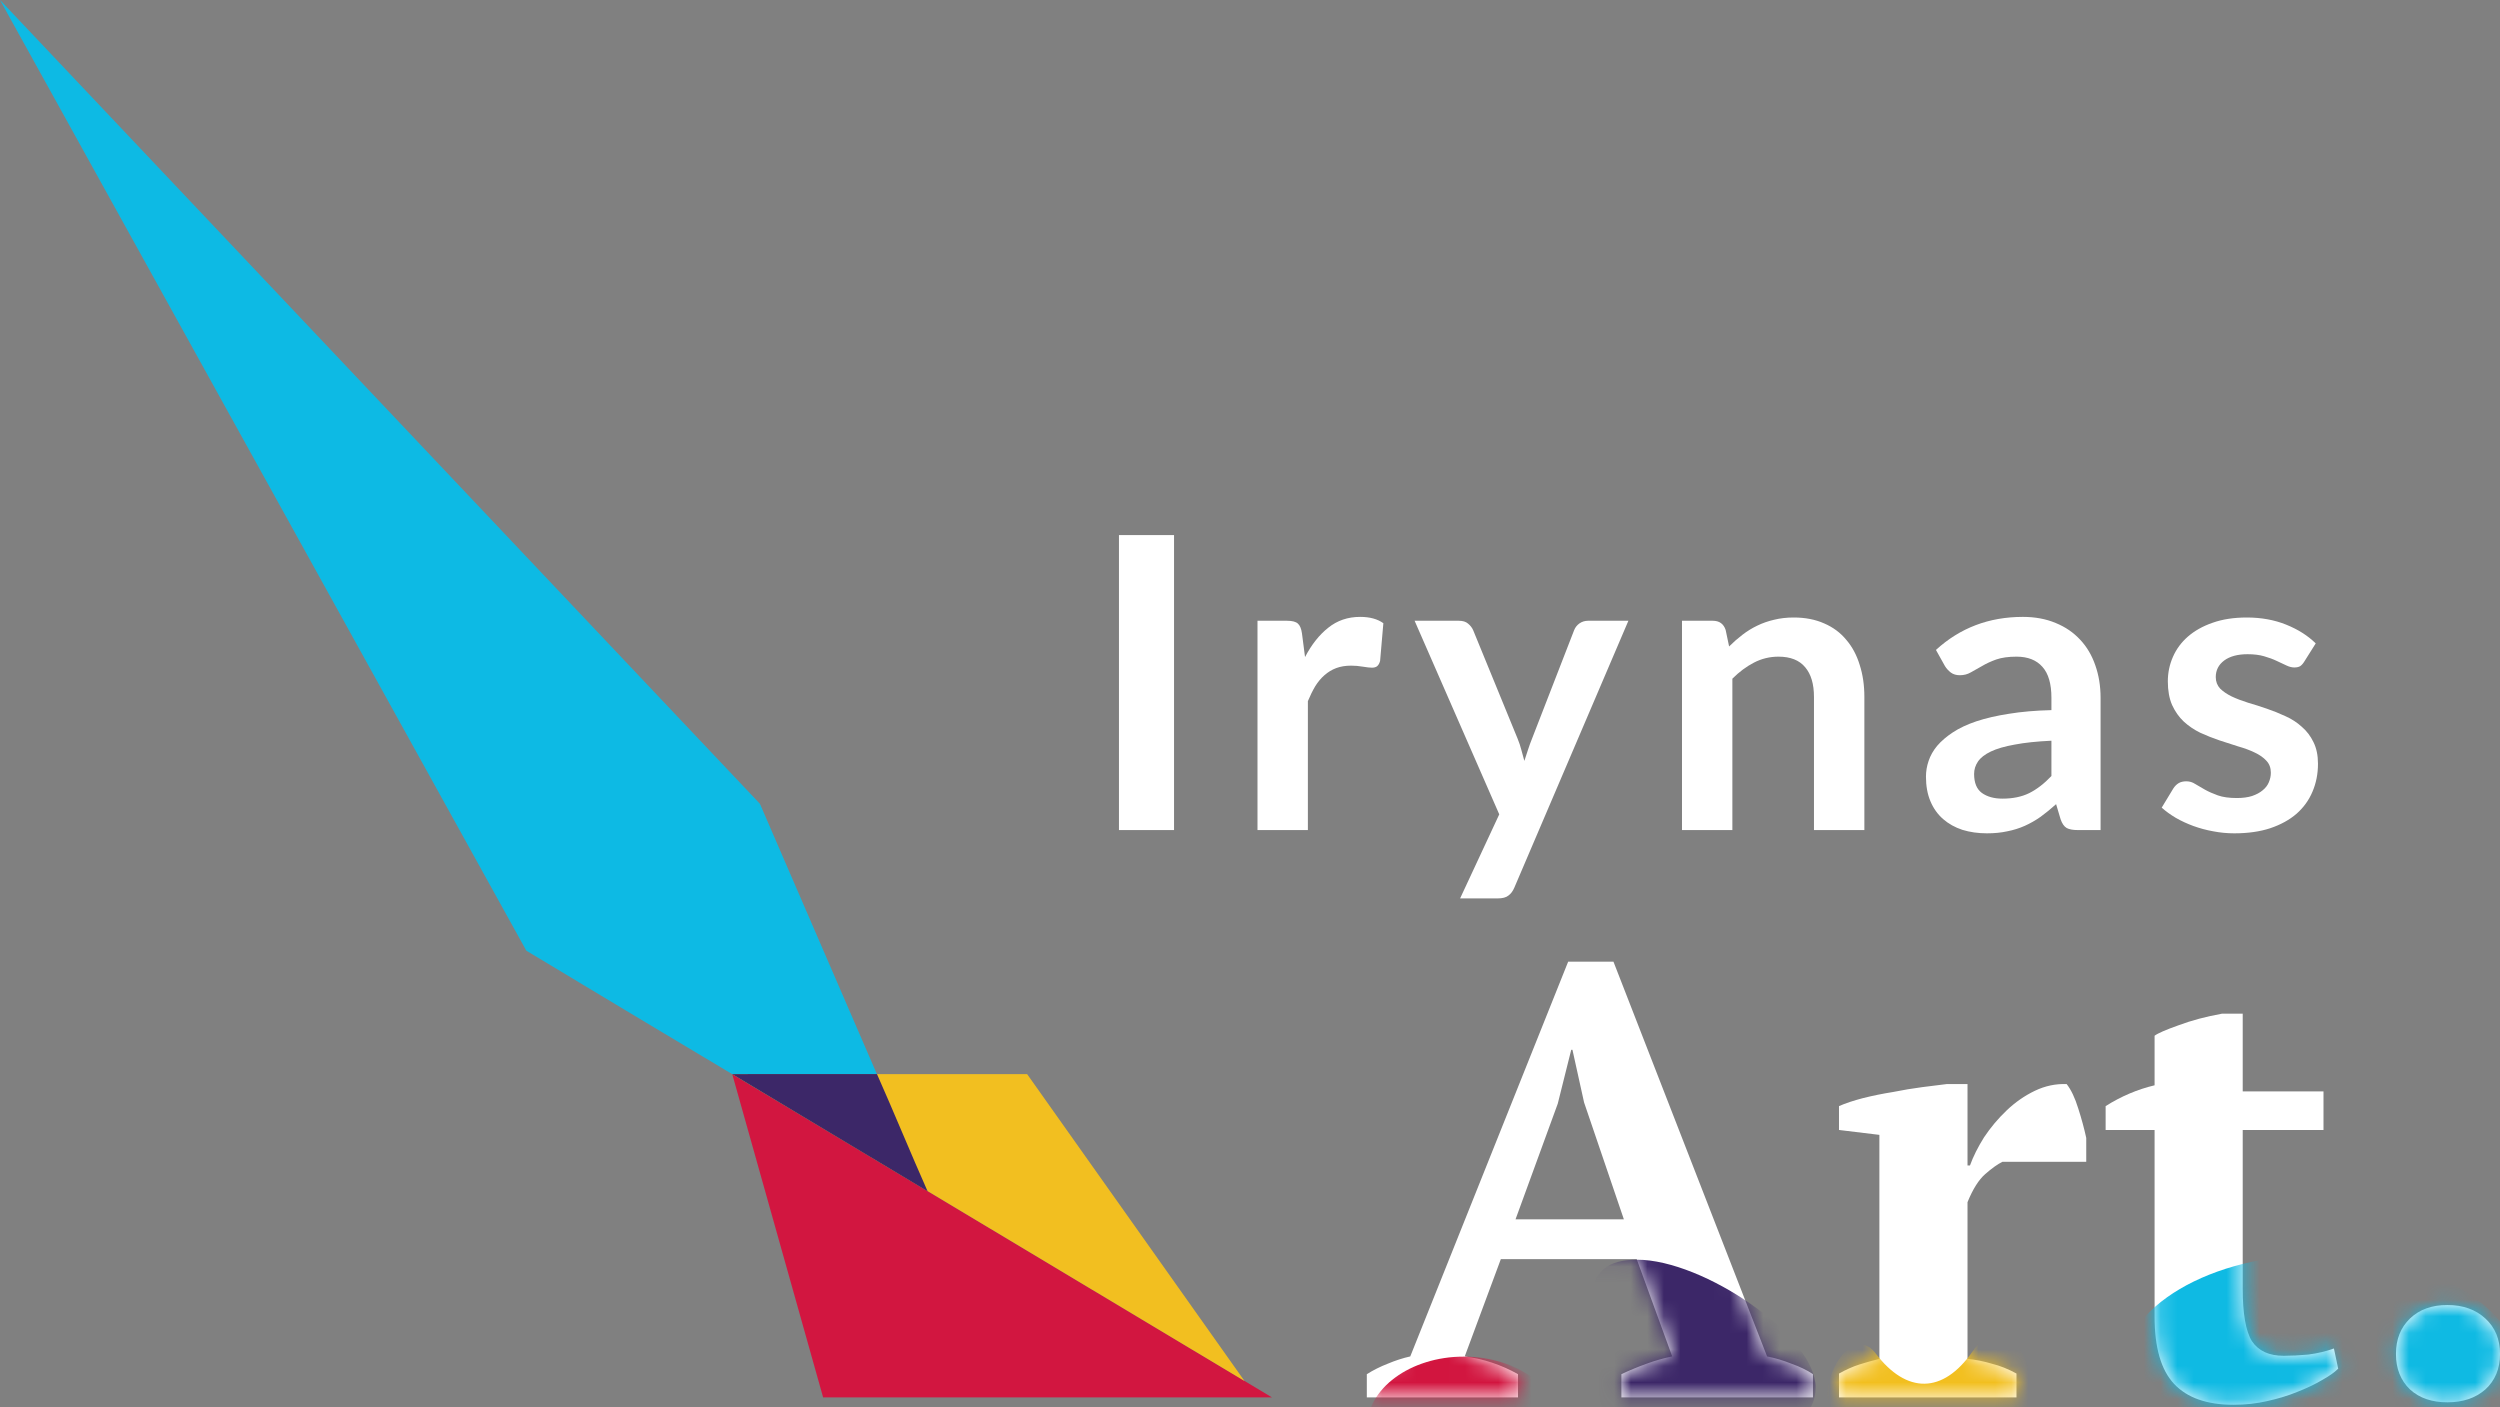 <svg width="151" height="85" viewBox="0 0 151 85" fill="none" xmlns="http://www.w3.org/2000/svg">
<rect x="0" y="0" width="151" height="85" fill="#808080" stroke="none"/>
<path d="M70.912 50.136H67.585V32.319H70.912V50.136Z" fill="white"/>
<path d="M78.824 39.687C79.218 38.931 79.686 38.34 80.229 37.913C80.771 37.477 81.412 37.26 82.151 37.26C82.734 37.26 83.202 37.387 83.555 37.642L83.358 39.921C83.317 40.069 83.256 40.176 83.174 40.242C83.1 40.299 82.997 40.328 82.865 40.328C82.742 40.328 82.558 40.307 82.311 40.266C82.073 40.225 81.839 40.205 81.609 40.205C81.272 40.205 80.972 40.254 80.709 40.352C80.446 40.451 80.208 40.595 79.995 40.784C79.789 40.964 79.604 41.186 79.44 41.449C79.284 41.712 79.136 42.012 78.996 42.349V50.136H75.953V37.494H77.74C78.052 37.494 78.269 37.551 78.393 37.666C78.516 37.773 78.598 37.97 78.639 38.258L78.824 39.687Z" fill="white"/>
<path d="M98.355 37.494L91.467 53.611C91.377 53.824 91.258 53.984 91.11 54.091C90.97 54.206 90.753 54.264 90.457 54.264H88.19L90.555 49.187L85.442 37.494H88.116C88.354 37.494 88.539 37.551 88.67 37.666C88.81 37.781 88.913 37.913 88.978 38.061L91.664 44.616C91.755 44.837 91.829 45.059 91.886 45.281C91.952 45.503 92.014 45.729 92.071 45.959C92.145 45.729 92.219 45.503 92.293 45.281C92.367 45.051 92.449 44.825 92.539 44.603L95.078 38.061C95.143 37.896 95.25 37.761 95.398 37.654C95.554 37.547 95.727 37.494 95.915 37.494H98.355Z" fill="white"/>
<path d="M104.438 39.046C104.693 38.792 104.96 38.557 105.239 38.344C105.527 38.122 105.827 37.937 106.139 37.789C106.459 37.633 106.8 37.514 107.161 37.432C107.523 37.342 107.917 37.297 108.344 37.297C109.034 37.297 109.646 37.416 110.18 37.654C110.714 37.884 111.158 38.212 111.511 38.64C111.872 39.059 112.144 39.564 112.324 40.155C112.513 40.739 112.608 41.383 112.608 42.09V50.136H109.564V42.09C109.564 41.318 109.388 40.722 109.034 40.303C108.681 39.876 108.143 39.662 107.42 39.662C106.894 39.662 106.402 39.782 105.942 40.02C105.482 40.258 105.046 40.582 104.635 40.993V50.136H101.592V37.494H103.453C103.847 37.494 104.106 37.679 104.229 38.048L104.438 39.046Z" fill="white"/>
<path d="M123.906 44.739C123.027 44.78 122.287 44.858 121.688 44.973C121.088 45.08 120.607 45.219 120.246 45.392C119.885 45.565 119.626 45.766 119.47 45.996C119.314 46.226 119.236 46.476 119.236 46.747C119.236 47.281 119.392 47.663 119.704 47.893C120.024 48.123 120.439 48.238 120.948 48.238C121.573 48.238 122.111 48.127 122.562 47.906C123.022 47.676 123.47 47.331 123.906 46.871V44.739ZM116.931 39.256C118.385 37.925 120.135 37.26 122.181 37.26C122.92 37.26 123.581 37.383 124.164 37.629C124.748 37.867 125.24 38.204 125.643 38.64C126.045 39.067 126.349 39.58 126.555 40.18C126.768 40.78 126.875 41.437 126.875 42.151V50.136H125.495C125.208 50.136 124.986 50.095 124.83 50.013C124.674 49.922 124.55 49.746 124.46 49.483L124.189 48.571C123.869 48.859 123.556 49.113 123.252 49.335C122.949 49.549 122.632 49.729 122.304 49.877C121.975 50.025 121.622 50.136 121.244 50.21C120.874 50.292 120.464 50.333 120.012 50.333C119.478 50.333 118.985 50.263 118.533 50.124C118.081 49.976 117.691 49.758 117.363 49.471C117.034 49.183 116.779 48.826 116.599 48.398C116.418 47.971 116.328 47.474 116.328 46.908C116.328 46.587 116.381 46.271 116.488 45.959C116.595 45.639 116.767 45.334 117.005 45.047C117.252 44.76 117.568 44.488 117.954 44.234C118.34 43.979 118.813 43.757 119.371 43.568C119.938 43.38 120.595 43.227 121.343 43.112C122.09 42.989 122.944 42.915 123.906 42.891V42.151C123.906 41.305 123.725 40.681 123.363 40.279C123.002 39.868 122.48 39.662 121.799 39.662C121.306 39.662 120.895 39.72 120.566 39.835C120.246 39.95 119.963 40.081 119.716 40.229C119.47 40.369 119.244 40.496 119.038 40.611C118.841 40.726 118.62 40.784 118.373 40.784C118.159 40.784 117.979 40.73 117.831 40.623C117.683 40.508 117.564 40.377 117.474 40.229L116.931 39.256Z" fill="white"/>
<path d="M139.18 39.958C139.098 40.09 139.012 40.184 138.921 40.242C138.831 40.291 138.716 40.315 138.576 40.315C138.428 40.315 138.268 40.274 138.096 40.192C137.931 40.11 137.738 40.02 137.517 39.921C137.295 39.814 137.04 39.72 136.753 39.638C136.473 39.556 136.141 39.514 135.754 39.514C135.155 39.514 134.682 39.642 134.337 39.897C134.001 40.151 133.832 40.484 133.832 40.895C133.832 41.166 133.919 41.396 134.091 41.585C134.272 41.765 134.506 41.925 134.793 42.065C135.089 42.205 135.422 42.332 135.791 42.447C136.161 42.554 136.535 42.673 136.913 42.804C137.299 42.936 137.677 43.088 138.046 43.26C138.416 43.425 138.745 43.638 139.032 43.901C139.328 44.156 139.562 44.464 139.734 44.825C139.915 45.187 140.006 45.622 140.006 46.131C140.006 46.739 139.895 47.302 139.673 47.819C139.459 48.329 139.139 48.772 138.712 49.15C138.285 49.52 137.755 49.811 137.122 50.025C136.498 50.23 135.775 50.333 134.954 50.333C134.518 50.333 134.091 50.292 133.672 50.21C133.261 50.136 132.863 50.029 132.477 49.889C132.099 49.75 131.746 49.586 131.417 49.397C131.097 49.208 130.813 49.002 130.567 48.781L131.269 47.622C131.36 47.483 131.467 47.376 131.59 47.302C131.713 47.228 131.869 47.191 132.058 47.191C132.247 47.191 132.424 47.244 132.588 47.351C132.76 47.458 132.957 47.573 133.179 47.696C133.401 47.819 133.66 47.934 133.956 48.041C134.259 48.148 134.641 48.201 135.101 48.201C135.463 48.201 135.771 48.16 136.026 48.078C136.288 47.988 136.502 47.873 136.666 47.733C136.839 47.593 136.962 47.433 137.036 47.253C137.118 47.064 137.159 46.871 137.159 46.673C137.159 46.378 137.069 46.135 136.888 45.947C136.716 45.758 136.481 45.593 136.186 45.454C135.898 45.314 135.566 45.191 135.188 45.084C134.818 44.969 134.436 44.846 134.042 44.714C133.656 44.583 133.274 44.431 132.896 44.258C132.526 44.078 132.193 43.852 131.898 43.581C131.61 43.31 131.376 42.977 131.195 42.583C131.023 42.188 130.937 41.712 130.937 41.153C130.937 40.636 131.039 40.143 131.245 39.675C131.45 39.206 131.75 38.8 132.144 38.455C132.547 38.102 133.044 37.822 133.635 37.617C134.235 37.403 134.925 37.297 135.705 37.297C136.576 37.297 137.369 37.44 138.083 37.728C138.798 38.015 139.394 38.393 139.87 38.861L139.18 39.958Z" fill="white"/>
<path d="M31.79 57.42C21.194 38.259 10.597 19.16 0 0L45.899 48.548L56.002 71.898C47.932 67.092 39.861 62.287 31.79 57.42Z" fill="#0DBAE4"/>
<path d="M44.227 64.877L76.829 84.404H49.717L44.227 64.877Z" fill="#D21640"/>
<path d="M44.24 64.876H52.971H62.038L75.169 83.413L44.24 64.876Z" fill="#F2BF20"/>
<path d="M44.224 64.876C47.204 64.876 50.006 64.873 52.969 64.873C53.955 67.091 55.04 69.734 56.026 71.952C52.072 69.578 48.127 67.217 44.224 64.876Z" fill="#3C2768"/>
<path d="M91.686 84.404H82.556V83C82.95 82.753 83.369 82.544 83.812 82.371C84.281 82.174 84.737 82.026 85.18 81.928L94.717 58.085H97.453L106.731 81.928C107.224 82.026 107.717 82.174 108.21 82.371C108.703 82.544 109.134 82.753 109.503 83V84.404H97.933V83C98.401 82.778 98.907 82.568 99.449 82.371C99.991 82.174 100.509 82.026 101.001 81.928L98.857 76.05H90.651L88.47 81.928C89.604 82.076 90.676 82.433 91.686 83V84.404ZM91.538 73.647H98.081L95.678 66.587L94.976 63.408H94.902L94.089 66.661L91.538 73.647Z" fill="white"/>
<path d="M120.945 70.173C120.649 70.32 120.304 70.567 119.91 70.912C119.515 71.257 119.158 71.824 118.838 72.612V82.076C119.331 82.125 119.823 82.223 120.316 82.371C120.809 82.494 121.302 82.692 121.795 82.963V84.404H111.075V82.963C111.519 82.716 111.938 82.531 112.332 82.408C112.726 82.285 113.12 82.174 113.515 82.076V68.546L111.075 68.25V66.809C111.469 66.636 111.95 66.476 112.517 66.328C113.108 66.18 113.712 66.057 114.328 65.959C114.944 65.835 115.536 65.737 116.102 65.663C116.694 65.589 117.187 65.527 117.581 65.478H118.838V70.394H118.986C119.183 69.852 119.466 69.285 119.836 68.694C120.23 68.103 120.686 67.56 121.204 67.067C121.721 66.575 122.288 66.18 122.904 65.885C123.52 65.589 124.161 65.453 124.826 65.478C125.097 65.823 125.331 66.316 125.528 66.957C125.726 67.573 125.886 68.164 126.009 68.731V70.173H120.945Z" fill="white"/>
<path d="M127.18 66.809C128.116 66.217 129.102 65.798 130.137 65.552V62.558C130.334 62.41 130.814 62.2 131.578 61.929C132.367 61.634 133.242 61.4 134.203 61.227H135.46V65.922H140.339V68.25H135.46V77.825C135.46 79.352 135.645 80.412 136.014 81.004C136.409 81.595 137.049 81.891 137.936 81.891C138.38 81.891 138.873 81.866 139.415 81.817C139.982 81.743 140.499 81.62 140.968 81.447L141.226 82.667C141.005 82.889 140.672 83.123 140.228 83.369C139.809 83.616 139.316 83.85 138.75 84.072C138.208 84.293 137.604 84.478 136.938 84.626C136.298 84.774 135.62 84.848 134.905 84.848C133.303 84.848 132.108 84.429 131.32 83.591C130.531 82.753 130.137 81.398 130.137 79.525V68.25H127.18V66.809Z" fill="white"/>
<path d="M144.716 81.78C144.716 80.893 145 80.178 145.567 79.636C146.133 79.094 146.885 78.823 147.821 78.823C148.758 78.823 149.522 79.094 150.113 79.636C150.705 80.178 151.001 80.893 151.001 81.78C151.001 82.667 150.705 83.382 150.113 83.924C149.522 84.441 148.758 84.7 147.821 84.7C146.885 84.7 146.133 84.441 145.567 83.924C145 83.382 144.716 82.667 144.716 81.78Z" fill="white"/>
<mask id="mask0_810_317" style="mask-type:alpha" maskUnits="userSpaceOnUse" x="82" y="58" width="70" height="27">
<path d="M91.686 84.404H82.556V83C82.95 82.753 83.369 82.544 83.812 82.371C84.281 82.174 84.737 82.026 85.18 81.928L94.717 58.085H97.453L106.731 81.928C107.224 82.026 107.717 82.174 108.21 82.371C108.703 82.544 109.134 82.753 109.503 83V84.404H97.933V83C98.401 82.778 98.907 82.568 99.449 82.371C99.991 82.174 100.509 82.026 101.001 81.928L98.857 76.05H90.651L88.47 81.928C89.604 82.076 90.676 82.433 91.686 83V84.404ZM91.538 73.647H98.081L95.678 66.587L94.976 63.408H94.902L94.089 66.661L91.538 73.647Z" fill="#0B0C0C"/>
<path d="M120.945 70.173C120.649 70.32 120.304 70.567 119.91 70.912C119.515 71.257 119.158 71.824 118.838 72.612V82.076C119.331 82.125 119.823 82.223 120.316 82.371C120.809 82.494 121.302 82.692 121.795 82.963V84.404H111.075V82.963C111.519 82.716 111.938 82.531 112.332 82.408C112.726 82.285 113.12 82.174 113.515 82.076V68.546L111.075 68.25V66.809C111.469 66.636 111.95 66.476 112.517 66.328C113.108 66.18 113.712 66.057 114.328 65.959C114.944 65.835 115.536 65.737 116.102 65.663C116.694 65.589 117.187 65.527 117.581 65.478H118.838V70.394H118.986C119.183 69.852 119.466 69.285 119.836 68.694C120.23 68.103 120.686 67.56 121.204 67.067C121.721 66.575 122.288 66.18 122.904 65.885C123.52 65.589 124.161 65.453 124.826 65.478C125.097 65.823 125.331 66.316 125.528 66.957C125.726 67.573 125.886 68.164 126.009 68.731V70.173H120.945Z" fill="#0B0C0C"/>
<path d="M127.18 66.809C128.116 66.217 129.102 65.798 130.137 65.552V62.558C130.334 62.41 130.814 62.2 131.578 61.929C132.367 61.634 133.242 61.4 134.203 61.227H135.46V65.922H140.339V68.25H135.46V77.825C135.46 79.352 135.645 80.412 136.014 81.004C136.409 81.595 137.049 81.891 137.936 81.891C138.38 81.891 138.873 81.866 139.415 81.817C139.982 81.743 140.499 81.62 140.968 81.447L141.226 82.667C141.005 82.889 140.672 83.123 140.228 83.369C139.809 83.616 139.316 83.85 138.75 84.072C138.208 84.293 137.604 84.478 136.938 84.626C136.298 84.774 135.62 84.848 134.905 84.848C133.303 84.848 132.108 84.429 131.32 83.591C130.531 82.753 130.137 81.398 130.137 79.525V68.25H127.18V66.809Z" fill="#0B0C0C"/>
<path d="M144.716 81.78C144.716 80.893 145 80.178 145.567 79.636C146.133 79.094 146.885 78.823 147.821 78.823C148.758 78.823 149.522 79.094 150.113 79.636C150.705 80.178 151.001 80.893 151.001 81.78C151.001 82.667 150.705 83.382 150.113 83.924C149.522 84.441 148.758 84.7 147.821 84.7C146.885 84.7 146.133 84.441 145.567 83.924C145 83.382 144.716 82.667 144.716 81.78Z" fill="#0B0C0C"/>
</mask>
<g mask="url(#mask0_810_317)">
<path d="M94.261 86.253C94.261 88.635 91.641 90.565 88.409 90.565C85.176 90.565 82.556 88.635 82.556 86.253C82.556 83.871 85.176 81.94 88.409 81.94C91.641 81.94 94.261 83.871 94.261 86.253Z" fill="#D2153F"/>
<path d="M152.173 82.864C152.173 86.777 146.794 89.949 140.159 89.949C133.524 89.949 128.146 86.777 128.146 82.864C128.146 78.951 133.524 75.779 140.159 75.779C146.794 75.779 152.173 78.951 152.173 82.864Z" fill="#0FBAE3"/>
<path d="M109.663 83.787C109.663 87.36 103.686 86.868 100.113 86.868C96.541 86.868 96.109 86.128 96.109 82.555C96.109 78.982 95.309 76.086 98.881 76.086C102.886 76.086 109.663 80.707 109.663 83.787Z" fill="#3C2768"/>
<path d="M122.777 84.404C122.777 87.17 115.521 85.877 112.03 85.877C108.539 85.877 111.435 79.304 113.295 81.753C115.154 84.202 117.345 84.202 119.128 81.649C120.91 79.096 122.777 81.639 122.777 84.404Z" fill="#F2BF1F"/>
</g>
</svg>
